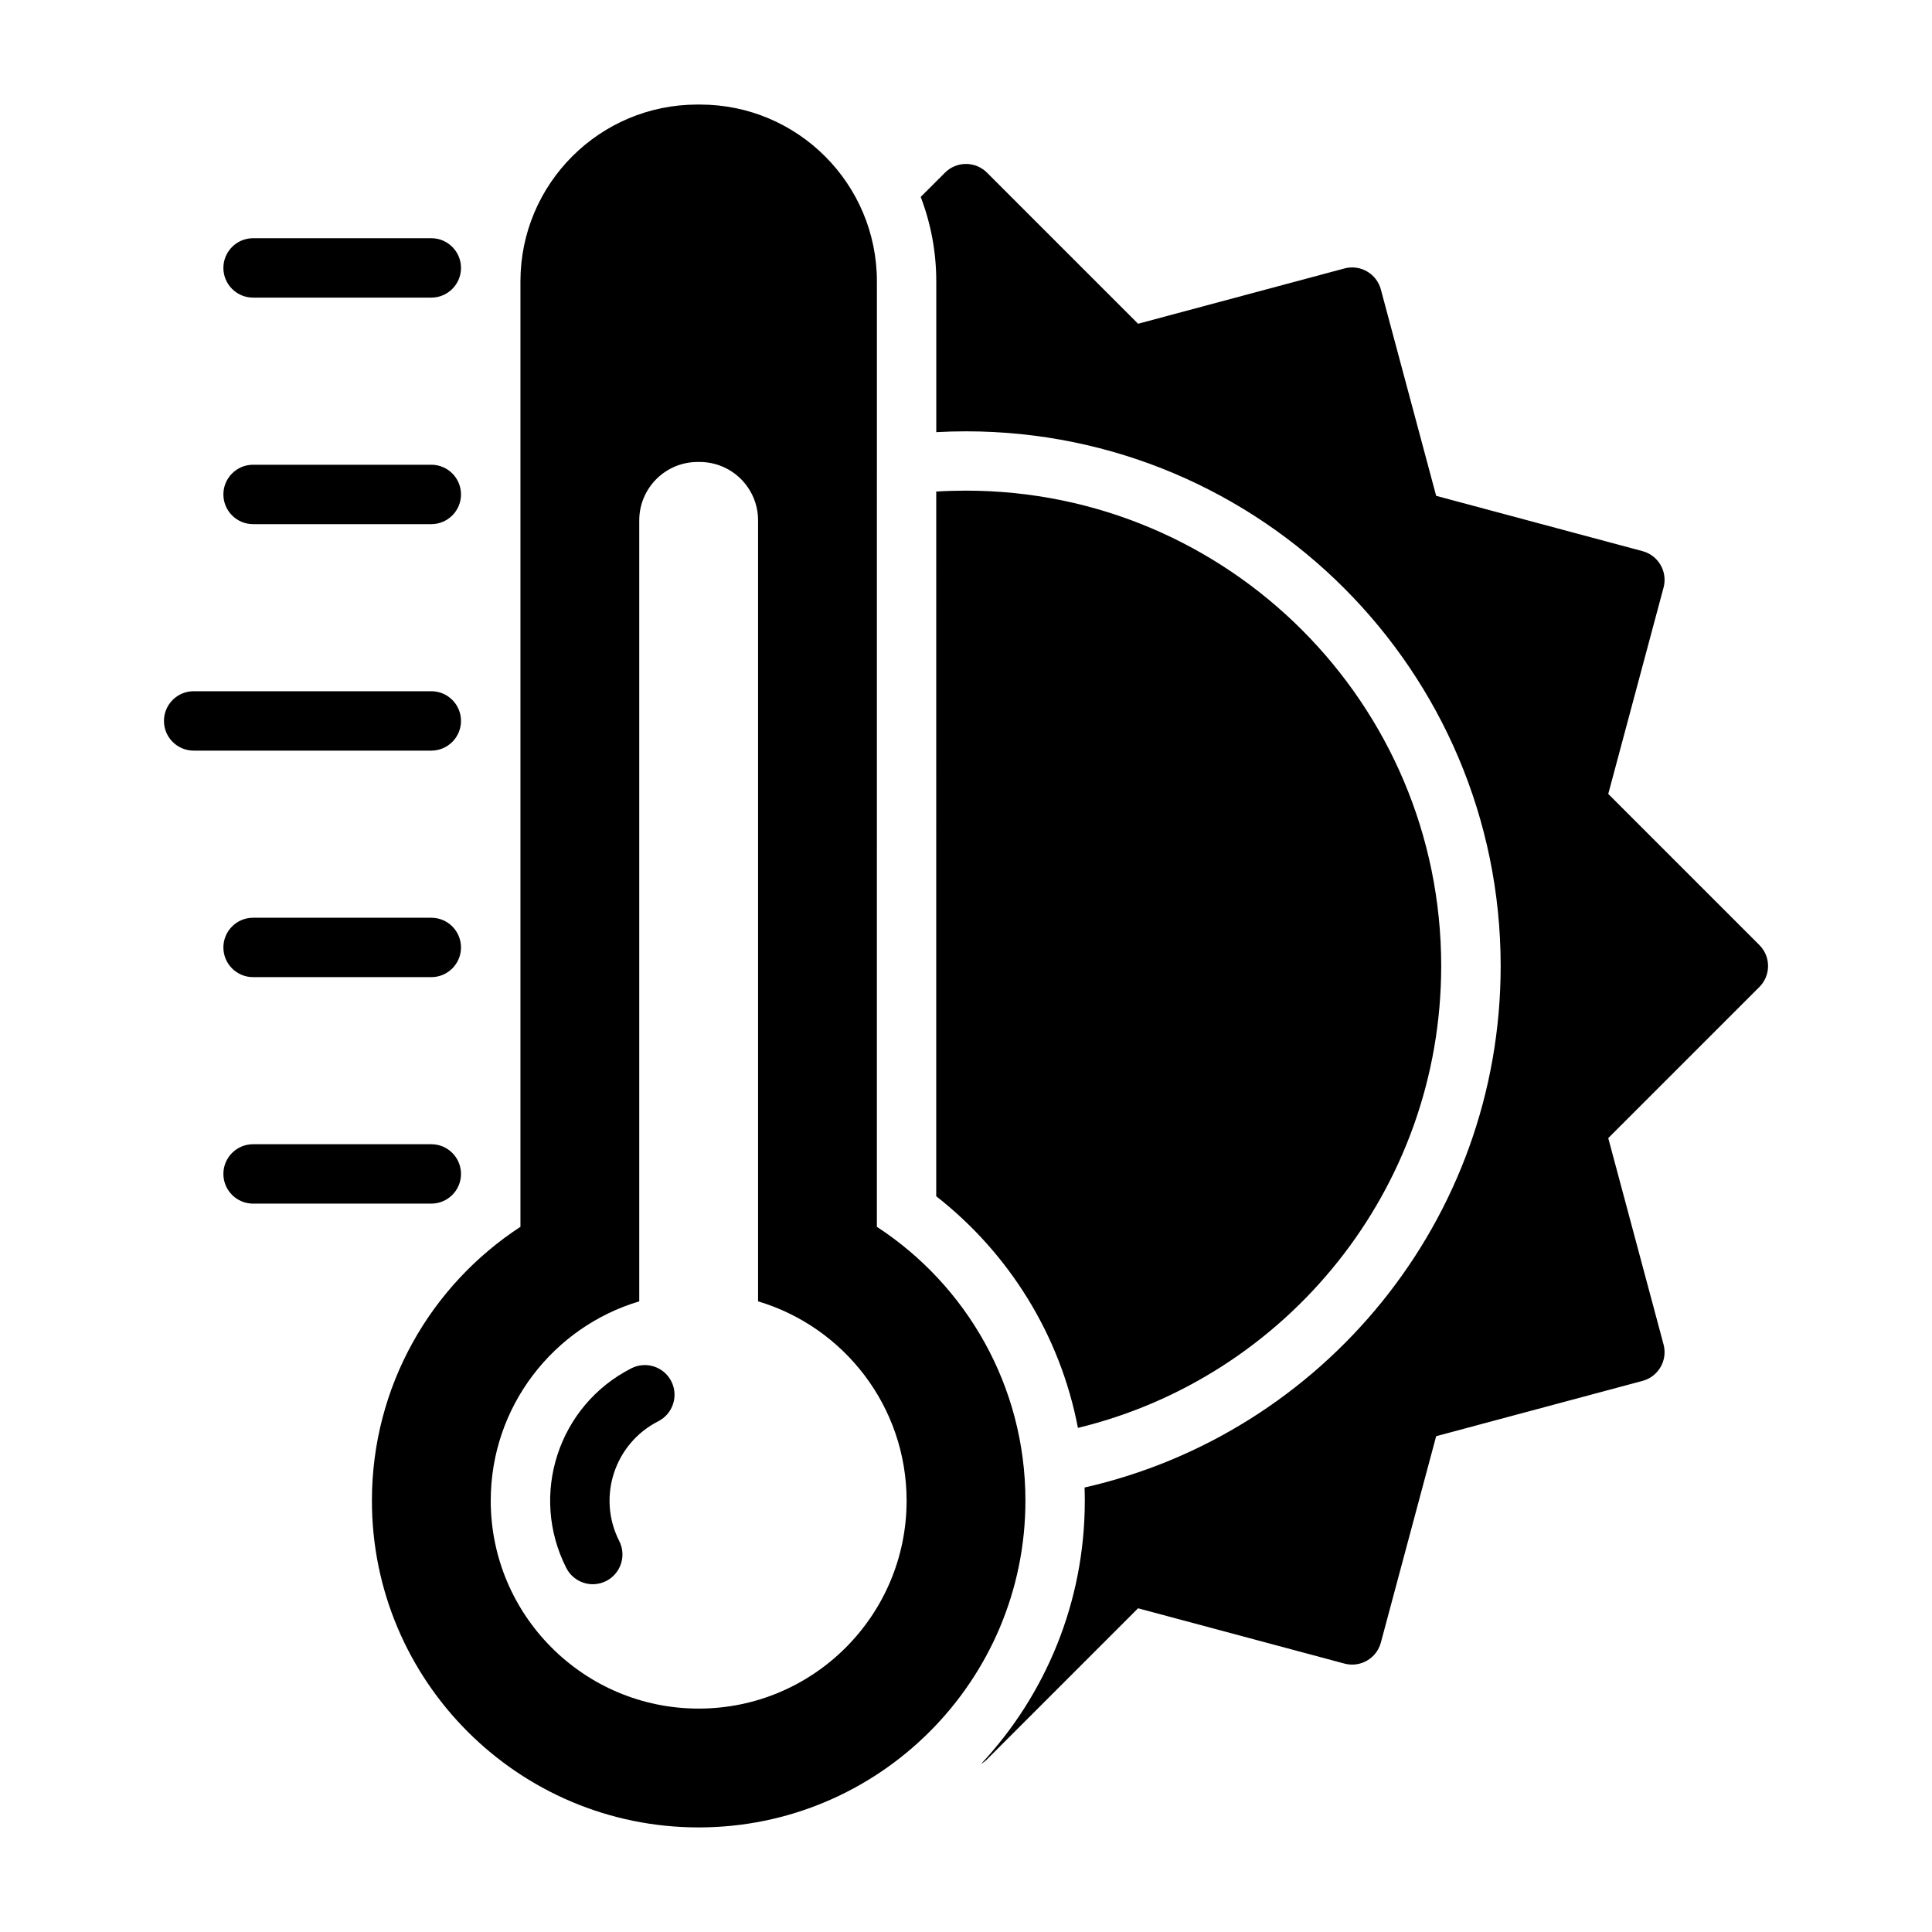 <?xml version="1.0" encoding="UTF-8"?>
<!-- Uploaded to: ICON Repo, www.iconrepo.com, Generator: ICON Repo Mixer Tools -->
<svg fill="#000000" width="800px" height="800px" version="1.1" viewBox="144 144 512 512" xmlns="http://www.w3.org/2000/svg">
 <g fill-rule="evenodd">
  <path d="m258.3 447.23h-47.23c-4.344 0-7.871 3.527-7.871 7.871s3.527 7.871 7.871 7.871h47.23c4.344 0 7.871-3.527 7.871-7.871s-3.527-7.871-7.871-7.871z"/>
  <path d="m258.3 207.13h-47.23c-4.344 0-7.871 3.527-7.871 7.871s3.527 7.871 7.871 7.871h47.23c4.344 0 7.871-3.527 7.871-7.871s-3.527-7.871-7.871-7.871z"/>
  <path d="m258.3 267.16h-47.23c-4.344 0-7.871 3.527-7.871 7.871s3.527 7.871 7.871 7.871h47.23c4.344 0 7.871-3.527 7.871-7.871s-3.527-7.871-7.871-7.871z"/>
  <path d="m258.3 387.21h-47.23c-4.344 0-7.871 3.527-7.871 7.871s3.527 7.871 7.871 7.871h47.23c4.344 0 7.871-3.527 7.871-7.871s-3.527-7.871-7.871-7.871z"/>
  <path d="m258.3 327.18h-62.977c-4.344 0-7.871 3.527-7.871 7.871s3.527 7.871 7.871 7.871h62.977c4.344 0 7.871-3.527 7.871-7.871s-3.527-7.871-7.871-7.871z"/>
  <path d="m388 196.18 6.43-6.422c3.07-3.078 8.062-3.078 11.133 0l40.039 40.039 54.695-14.656c4.203-1.125 8.516 1.371 9.645 5.574l14.656 54.688 54.688 14.656c4.203 1.125 6.699 5.441 5.574 9.645l-14.656 54.695 40.039 40.039c3.078 3.07 3.078 8.062 0 11.133l-40.039 40.039 14.656 54.695c1.125 4.203-1.371 8.516-5.574 9.645l-54.688 14.656-14.656 54.688c-1.125 4.203-5.441 6.699-9.645 5.574l-54.695-14.656-40.039 40.039c-0.48 0.48-1.008 0.883-1.566 1.211 17.051-18.277 27.488-42.809 27.488-69.754 0-1.172-0.023-2.34-0.062-3.504 63.102-14.32 110.27-70.793 110.27-138.2 0-78.199-63.496-141.7-141.7-141.7-2.644 0-5.266 0.07-7.871 0.219v-39.941c0-7.887-1.457-15.438-4.125-22.395zm1.512 382.61c-2.047 3.312-4.352 6.445-6.902 9.375l0.047-0.055c2.527-2.906 4.824-6.023 6.856-9.32zm0.219-0.371-0.203 0.34 0.387-0.637-0.18 0.301zm0.441-0.73-0.234 0.402 0.379-0.645-0.141 0.242zm2.371-4.344c-0.691 1.387-1.434 2.754-2.219 4.094 0.789-1.34 1.527-2.699 2.219-4.094zm0.086-0.172-0.086 0.172 0.309-0.629-0.219 0.457zm0.379-0.77-0.102 0.211 0.277-0.582-0.172 0.371zm0.371-0.77-0.117 0.25 0.262-0.559-0.141 0.309zm0.355-0.789-0.133 0.301 0.25-0.543zm0.355-0.789-0.156 0.355 0.242-0.551zm0.34-0.789-0.172 0.41 0.234-0.566zm0.332-0.797-0.203 0.496 0.25-0.605zm0.637-1.613-0.016 0.039c-0.094 0.242-0.188 0.488-0.285 0.73l-0.016 0.039c0.109-0.27 0.211-0.543 0.316-0.812zm0.309-0.812-0.039 0.102 0.188-0.535zm0.293-0.812-0.055 0.133 0.172-0.496zm0.285-0.828-0.062 0.18 0.156-0.48zm0.277-0.828-0.078 0.219 0.156-0.465-0.078 0.242zm0.262-0.828-0.078 0.25 0.141-0.457-0.062 0.203zm0.25-0.836-0.086 0.301 0.133-0.457zm0.242-0.836-0.094 0.332 0.125-0.449zm0.234-0.844-0.102 0.371 0.125-0.449zm0.219-0.852-0.109 0.418 0.117-0.441 0.102-0.387zm0.219-0.852-0.016 0.047 0.094-0.41zm0.195-0.859-0.016 0.086 0.094-0.41zm0.195-0.859-0.031 0.125 0.094-0.41zm0.18-0.859-0.031 0.156 0.078-0.41-0.047 0.25zm0.172-0.867-0.039 0.188 0.078-0.402-0.039 0.211zm0.156-0.875-0.039 0.227 0.07-0.395-0.031 0.164zm0.148-0.875-0.039 0.262 0.062-0.387zm0.141-0.875-0.039 0.285 0.055-0.379zm0.133-0.883-0.047 0.285 0.047-0.34zm0.117-0.898-0.023 0.188zm0.133-1.133-0.031 0.293zm0.062-0.629-0.008 0.07 0.039-0.348zm0.086-0.898-0.008 0.109 0.031-0.363-0.023 0.25zm0.078-0.898-0.016 0.148 0.031-0.371-0.016 0.219zm0.062-0.898-0.016 0.18 0.023-0.379-0.008 0.195zm0.047-0.906-0.008 0.219 0.016-0.379-0.008 0.156zm0.039-0.906-0.008 0.242 0.016-0.363-0.008 0.117zm0.031-0.914-0.008 0.27 0.008-0.348zm0.016-0.914v0.25-0.293zm0-2.039 0.008 0.559zm-2.34-16.996c0.07 0.27 0.141 0.535 0.203 0.805zm-0.473-1.723c0.148 0.543 0.301 1.078 0.449 1.621l-0.219-0.812-0.227-0.812zm-5.055-247.56c2.606-0.164 5.227-0.242 7.871-0.242 69.52 0 125.95 56.434 125.95 125.95 0 59.293-41.059 109.07-96.273 122.43-4.731-24.789-18.414-46.422-37.551-61.387zm4.777 246.66c0.078 0.262 0.156 0.52 0.234 0.789zm-0.133-0.449 0.109 0.371-0.234-0.77 0.125 0.402zm-0.402-1.234c0.086 0.262 0.172 0.52 0.25 0.781zm-0.309-0.906c0.086 0.262 0.172 0.52 0.27 0.781zm-0.172-0.473 0.156 0.441-0.27-0.754 0.109 0.316zm-0.426-1.172c0.094 0.25 0.188 0.504 0.277 0.754zm-0.645-1.637c0.203 0.504 0.402 1.008 0.598 1.52l-0.301-0.762-0.301-0.754zm-0.355-0.867c0.102 0.242 0.203 0.488 0.301 0.73zm-0.18-0.418 0.133 0.309-0.301-0.699 0.164 0.395zm-0.52-1.18c0.109 0.234 0.211 0.48 0.324 0.723zm-0.395-0.867c0.109 0.242 0.219 0.48 0.332 0.723zm-0.211-0.449 0.172 0.379-0.316-0.676 0.141 0.301zm-0.543-1.109c0.117 0.227 0.227 0.465 0.34 0.699zm-0.434-0.852c0.125 0.234 0.242 0.473 0.363 0.707zm-0.242-0.48 0.234 0.465-0.363-0.691 0.125 0.227zm-0.559-1.047c0.117 0.227 0.242 0.457 0.363 0.676zm-0.219-0.395 0.141 0.27-0.348-0.637 0.203 0.371zm-0.629-1.117c0.125 0.227 0.25 0.449 0.379 0.668zm-0.48-0.812c0.133 0.219 0.262 0.441 0.387 0.66zm-0.25-0.418 0.188 0.309-0.363-0.59 0.172 0.285zm-0.645-1.055c0.133 0.211 0.27 0.434 0.395 0.645zm-0.512-0.797c0.133 0.211 0.277 0.426 0.41 0.645zm-0.293-0.449 0.242 0.387-0.395-0.598 0.148 0.211zm-0.66-0.984c0.141 0.203 0.277 0.418 0.418 0.621zm-0.25-0.363 0.148 0.219-0.402-0.582 0.25 0.363zm-0.738-1.055c0.141 0.203 0.293 0.418 0.441 0.621zm-0.551-0.754c0.141 0.203 0.293 0.402 0.434 0.605zm-0.293-0.387 0.195 0.262-0.402-0.535 0.203 0.277zm-0.754-0.984c0.156 0.195 0.309 0.395 0.457 0.59zm-0.582-0.738c0.156 0.195 0.316 0.387 0.465 0.59zm-0.332-0.41 0.262 0.324-0.426-0.535zm-0.754-0.922c0.156 0.188 0.316 0.379 0.473 0.574zm-0.277-0.332 0.156 0.188-0.457-0.535zm-0.852-0.977c0.164 0.188 0.332 0.379 0.496 0.566zm-0.621-0.691c0.164 0.18 0.332 0.363 0.496 0.551zm-0.324-0.355 0.211 0.227-0.457-0.496 0.242 0.27zm-0.852-0.914c0.172 0.18 0.348 0.363 0.512 0.543zm-0.652-0.676c0.172 0.18 0.348 0.363 0.52 0.535zm-0.355-0.363 0.27 0.277-0.473-0.48zm-0.859-0.852c0.18 0.172 0.355 0.348 0.527 0.52zm-0.301-0.293 0.164 0.156-0.527-0.504zm-0.781-0.746 0.363 0.348-0.535-0.504zm-0.859-0.789c0.18 0.164 0.371 0.34 0.551 0.504zm-0.34-0.309 0.211 0.195-0.504-0.457zm-0.953-0.836c0.188 0.164 0.379 0.332 0.566 0.496zm-0.715-0.605c0.195 0.156 0.387 0.324 0.574 0.48zm-0.379-0.324 0.277 0.234-0.52-0.434 0.242 0.195zm-0.945-0.77c0.188 0.156 0.387 0.316 0.574 0.473zm-0.746-0.582c0.195 0.148 0.402 0.309 0.598 0.473zm-0.426-0.332 0.371 0.285-0.566-0.434zm-0.938-0.707c0.195 0.148 0.395 0.301 0.59 0.449zm-0.363-0.27 0.219 0.164-0.559-0.41 0.34 0.242zm-1.039-0.738c0.203 0.141 0.41 0.293 0.613 0.434zm-0.77-0.535c0.203 0.133 0.41 0.277 0.613 0.426zm-0.41-0.285 0.285 0.195-0.551-0.379 0.27 0.18zm-5.519-3.606 4.613 3.008c0.164 0.109 0.34 0.219 0.504 0.332-1.211-0.805-2.457-1.574-3.715-2.305-0.512-0.293-0.977-0.637-1.402-1.031z"/>
  <path d="m281.92 469.12c-23.688 15.453-39.359 42.195-39.359 72.57 0 47.793 38.801 86.594 86.594 86.594 47.793 0 86.594-38.801 86.594-86.594 0-30.379-15.672-57.121-39.367-72.57 0.008 0 0.008-250.54 0.008-250.54 0-25.883-20.988-46.871-46.871-46.871h-0.723c-25.883 0-46.871 20.988-46.871 46.871v250.54zm62.977 19.75v-206.96c0-8.559-6.934-15.484-15.484-15.484h-0.52c-8.551 0-15.484 6.926-15.484 15.484v206.96c-22.75 6.785-39.359 27.883-39.359 52.82 0 30.41 24.695 55.105 55.105 55.105s55.105-24.695 55.105-55.105c0-24.938-16.609-46.035-39.359-52.82zm-36.793 63.52c-5.91-11.617-1.266-25.844 10.352-31.746 3.871-1.969 5.414-6.715 3.449-10.586-1.969-3.871-6.707-5.414-10.578-3.449-19.375 9.84-27.102 33.551-17.254 52.914 1.969 3.883 6.707 5.422 10.578 3.457 3.871-1.969 5.422-6.715 3.457-10.586z"/>
 </g>
</svg>